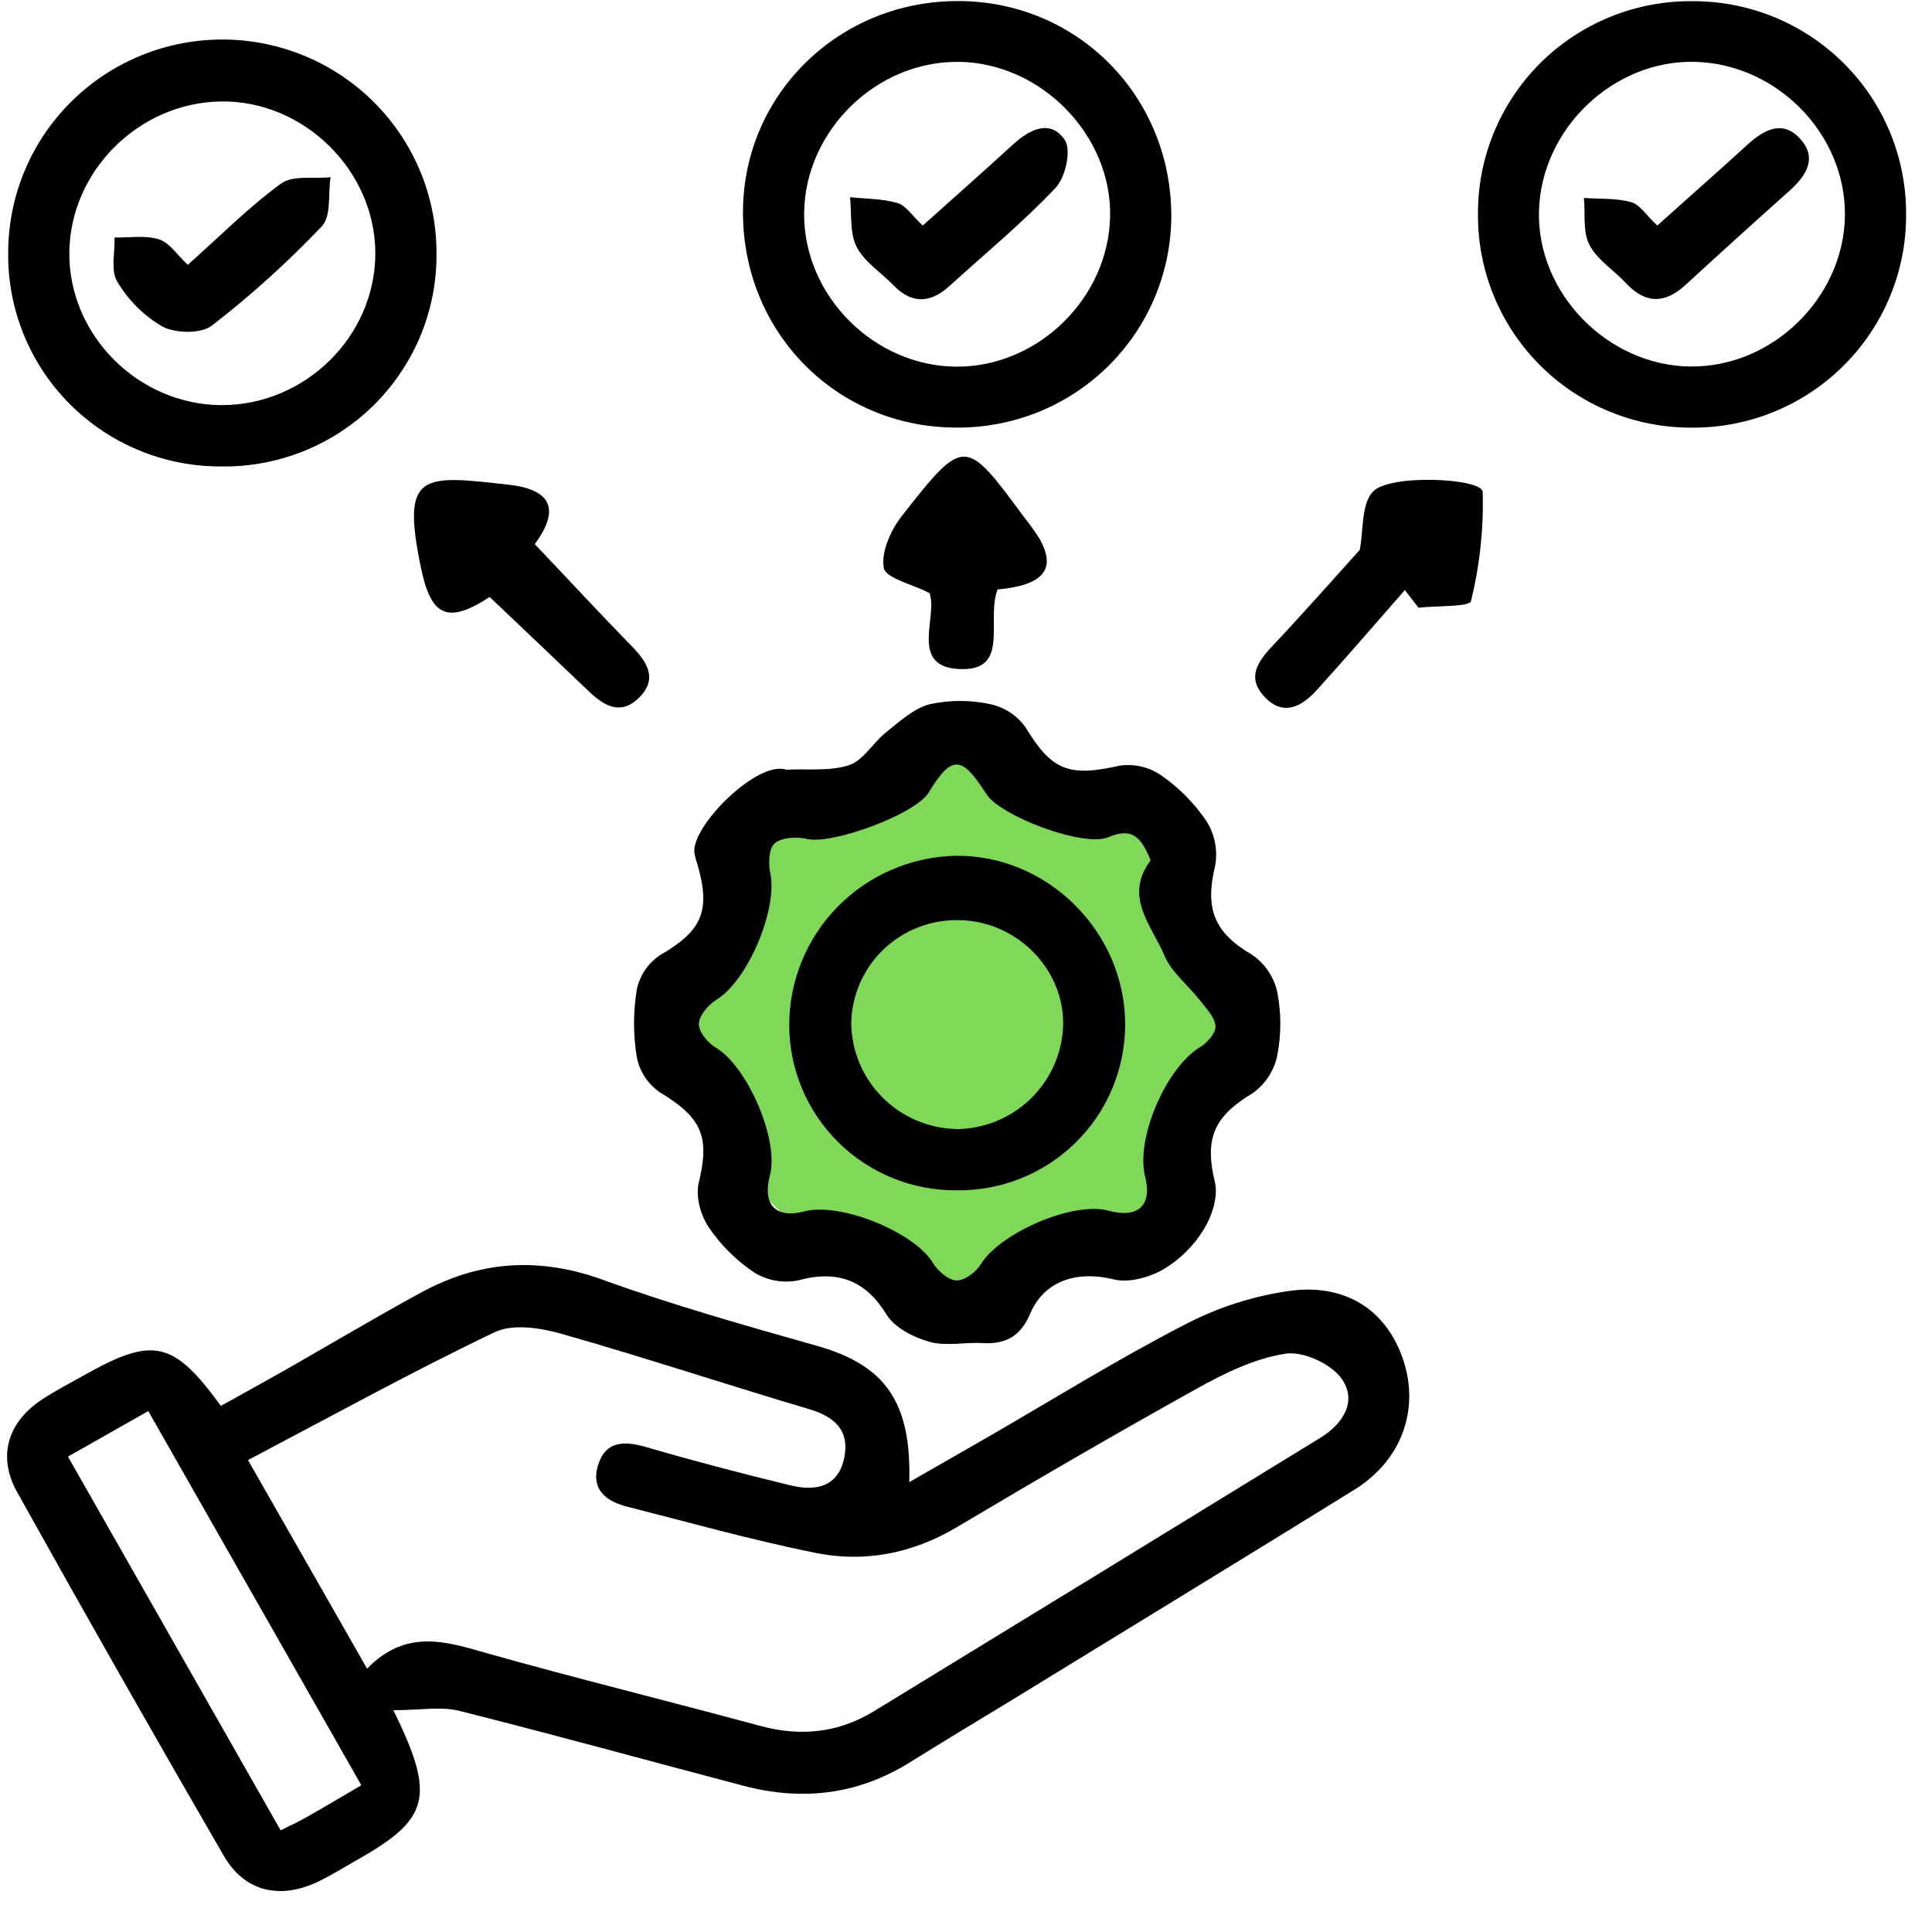 <svg width="46" height="46" viewBox="0 0 46 46" fill="none" xmlns="http://www.w3.org/2000/svg">
<circle cx="22.83" cy="24.344" r="6.195" fill="#7FD858"/>
<path d="M9.366 40.719C10.389 42.802 10.219 43.314 8.487 44.293C8.197 44.456 7.915 44.634 7.618 44.779C6.702 45.239 5.835 45.059 5.332 44.191C3.665 41.316 2.024 38.427 0.407 35.524C-0.069 34.674 0.186 33.857 0.999 33.322C1.326 33.106 1.678 32.926 2.021 32.733C3.645 31.82 4.13 31.92 5.259 33.474C5.763 33.194 6.282 32.908 6.798 32.616C7.876 32.001 8.942 31.363 10.033 30.771C11.407 30.023 12.811 29.921 14.321 30.46C15.997 31.067 17.717 31.553 19.434 32.039C21.054 32.492 21.704 33.353 21.649 35.289L23.554 34.196C25.101 33.303 26.62 32.356 28.207 31.54C29.006 31.121 29.873 30.846 30.768 30.727C32.121 30.569 33.058 31.263 33.426 32.427C33.794 33.592 33.359 34.782 32.245 35.471C29.517 37.16 26.776 38.83 24.04 40.509C23.239 40.994 22.436 41.48 21.637 41.977C20.405 42.737 19.085 42.883 17.702 42.519C15.449 41.926 13.204 41.304 10.944 40.737C10.504 40.624 10.01 40.719 9.366 40.719ZM8.74 39.73C9.673 38.772 10.617 39.082 11.606 39.366C13.76 39.973 15.937 40.506 18.099 41.093C19.062 41.354 19.963 41.259 20.809 40.743C24.351 38.579 27.89 36.411 31.428 34.239C31.993 33.893 32.325 33.349 31.933 32.812C31.68 32.464 31.02 32.166 30.604 32.231C29.878 32.343 29.165 32.691 28.511 33.054C26.578 34.128 24.669 35.24 22.765 36.371C21.722 36.987 20.598 37.206 19.439 36.978C17.927 36.674 16.437 36.257 14.942 35.875C14.454 35.754 14.071 35.481 14.231 34.913C14.403 34.306 14.852 34.298 15.395 34.457C16.526 34.787 17.67 35.086 18.817 35.365C19.4 35.508 19.948 35.421 20.098 34.723C20.238 34.073 19.89 33.737 19.266 33.551C17.295 32.967 15.341 32.317 13.363 31.756C12.864 31.614 12.206 31.513 11.777 31.719C9.801 32.665 7.874 33.727 5.905 34.764L8.74 39.73ZM8.603 42.506L3.531 33.597L1.618 34.681L6.682 43.579C6.926 43.457 7.095 43.382 7.248 43.295C7.67 43.057 8.08 42.811 8.603 42.506Z" fill="black"/>
<path d="M18.717 18.326C19.221 18.3 19.755 18.369 20.216 18.218C20.558 18.105 20.786 17.682 21.096 17.436C21.405 17.191 21.757 16.864 22.137 16.767C22.613 16.663 23.107 16.663 23.583 16.767C23.921 16.84 24.219 17.037 24.418 17.319C25.04 18.343 25.444 18.506 26.656 18.23C27.003 18.179 27.355 18.261 27.644 18.458C28.069 18.753 28.436 19.123 28.726 19.551C28.924 19.866 28.998 20.243 28.933 20.609C28.68 21.643 28.913 22.208 29.81 22.732C30.114 22.939 30.328 23.253 30.409 23.61C30.509 24.116 30.509 24.636 30.409 25.141C30.332 25.502 30.121 25.82 29.819 26.033C28.894 26.585 28.677 27.119 28.926 28.145C29.008 28.484 28.859 28.949 28.665 29.266C28.428 29.656 28.099 29.982 27.708 30.218C27.369 30.413 26.878 30.553 26.517 30.461C25.652 30.25 24.869 30.48 24.528 31.279C24.302 31.808 23.957 32.008 23.401 31.979C22.978 31.952 22.526 32.059 22.132 31.949C21.738 31.838 21.301 31.61 21.105 31.295C20.618 30.498 19.955 30.226 19.014 30.483C18.655 30.558 18.28 30.494 17.967 30.304C17.537 30.018 17.167 29.651 16.877 29.224C16.685 28.943 16.561 28.496 16.633 28.179C16.905 27.065 16.721 26.617 15.708 26.006C15.426 25.811 15.231 25.514 15.163 25.179C15.074 24.641 15.074 24.092 15.163 23.554C15.235 23.22 15.435 22.927 15.721 22.738C16.711 22.163 16.932 21.698 16.601 20.563C16.57 20.477 16.547 20.39 16.532 20.3C16.468 19.651 18.045 18.097 18.717 18.326ZM27.398 20.483C27.194 20.012 27.012 19.666 26.389 19.933C25.804 20.183 23.819 19.431 23.485 18.906C22.895 17.979 22.659 17.972 22.113 18.867C21.792 19.391 19.82 20.113 19.221 19.976C18.977 19.92 18.631 19.933 18.453 20.072C18.312 20.181 18.287 20.546 18.337 20.769C18.531 21.636 17.805 23.35 17.055 23.805C16.86 23.927 16.643 24.183 16.64 24.381C16.638 24.579 16.857 24.833 17.05 24.948C17.793 25.394 18.555 27.134 18.332 27.984C18.146 28.683 18.471 29.023 19.15 28.843C20.013 28.615 21.771 29.341 22.209 30.065C22.325 30.258 22.575 30.479 22.771 30.486C22.968 30.494 23.239 30.287 23.355 30.099C23.816 29.351 25.55 28.596 26.393 28.826C27.094 29.018 27.44 28.699 27.266 28.02C27.032 27.109 27.766 25.418 28.575 24.93C28.747 24.827 28.958 24.586 28.941 24.427C28.922 24.212 28.715 24.006 28.566 23.813C28.287 23.456 27.895 23.152 27.725 22.752C27.422 22.035 26.745 21.342 27.398 20.483Z" fill="black"/>
<path d="M22.827 0.025C25.674 0.034 27.91 2.314 27.888 5.186C27.88 5.85 27.741 6.506 27.479 7.117C27.217 7.727 26.836 8.28 26.359 8.744C25.881 9.208 25.317 9.573 24.698 9.82C24.078 10.066 23.416 10.188 22.749 10.18C19.901 10.169 17.669 7.892 17.69 5.017C17.711 2.23 19.989 0.013 22.827 0.025ZM22.834 1.474C20.871 1.443 19.162 3.113 19.146 5.079C19.131 7.045 20.821 8.73 22.788 8.73C24.719 8.73 26.384 7.102 26.431 5.169C26.479 3.235 24.807 1.503 22.834 1.472V1.474Z" fill="black"/>
<path d="M45.383 5.081C45.39 5.753 45.262 6.419 45.007 7.041C44.752 7.663 44.375 8.228 43.898 8.703C43.421 9.178 42.853 9.554 42.229 9.808C41.604 10.062 40.935 10.189 40.26 10.182C39.593 10.182 38.933 10.051 38.317 9.797C37.701 9.543 37.141 9.17 36.67 8.699C36.199 8.229 35.826 7.671 35.572 7.057C35.318 6.443 35.188 5.785 35.19 5.121C35.183 4.45 35.311 3.784 35.566 3.162C35.821 2.54 36.198 1.976 36.675 1.501C37.152 1.027 37.72 0.652 38.345 0.399C38.969 0.146 39.638 0.02 40.313 0.028C40.979 0.028 41.639 0.158 42.254 0.412C42.87 0.666 43.429 1.038 43.9 1.508C44.371 1.977 44.744 2.534 44.999 3.147C45.253 3.761 45.384 4.418 45.383 5.081ZM40.241 8.725C42.198 8.756 43.913 7.078 43.927 5.116C43.94 3.193 42.319 1.531 40.371 1.473C38.423 1.415 36.688 3.064 36.642 5.034C36.595 6.979 38.267 8.696 40.236 8.727L40.241 8.725Z" fill="black"/>
<path d="M10.393 6.038C10.398 6.71 10.268 7.376 10.01 7.997C9.752 8.617 9.372 9.181 8.893 9.653C8.413 10.125 7.843 10.497 7.217 10.747C6.59 10.996 5.92 11.118 5.246 11.106C4.579 11.106 3.918 10.975 3.303 10.719C2.687 10.463 2.128 10.089 1.659 9.618C1.189 9.146 0.818 8.586 0.567 7.971C0.316 7.356 0.189 6.697 0.195 6.033C0.193 5.361 0.325 4.695 0.583 4.075C0.842 3.454 1.221 2.89 1.7 2.417C2.178 1.943 2.747 1.569 3.372 1.315C3.997 1.062 4.666 0.935 5.341 0.941C6.688 0.954 7.976 1.497 8.922 2.452C9.869 3.407 10.397 4.696 10.393 6.038ZM5.277 9.646C7.273 9.646 8.936 8.003 8.936 6.031C8.936 4.058 7.229 2.387 5.263 2.416C3.311 2.441 1.676 4.066 1.651 6C1.626 7.971 3.286 9.639 5.277 9.646Z" fill="black"/>
<path d="M12.733 12.956C13.542 13.806 14.281 14.607 15.04 15.384C15.417 15.771 15.671 16.172 15.202 16.625C14.773 17.039 14.377 16.803 14.018 16.459C13.232 15.706 12.442 14.959 11.659 14.214C10.64 14.877 10.261 14.663 10.023 13.52C9.548 11.231 10.04 11.304 12.141 11.545C13.159 11.663 13.32 12.16 12.733 12.956Z" fill="black"/>
<path d="M33.449 14.049C32.751 14.844 32.063 15.647 31.352 16.43C30.998 16.821 30.555 17.068 30.109 16.593C29.663 16.118 29.963 15.733 30.326 15.348C31.051 14.581 31.748 13.786 32.375 13.093C32.467 12.62 32.408 12.023 32.681 11.713C33.067 11.276 35.291 11.383 35.302 11.713C35.327 12.588 35.233 13.461 35.024 14.311C34.99 14.454 34.208 14.42 33.773 14.469L33.449 14.049Z" fill="black"/>
<path d="M23.752 14.036C23.468 14.764 24.071 15.987 22.842 15.93C21.638 15.874 22.339 14.684 22.131 14.12C21.711 13.905 21.087 13.766 21.043 13.522C20.974 13.143 21.209 12.621 21.473 12.284C22.96 10.391 22.977 10.404 24.385 12.316C24.517 12.479 24.639 12.65 24.751 12.828C25.16 13.556 24.846 13.932 23.752 14.036Z" fill="black"/>
<path d="M22.782 28.341C22.259 28.346 21.741 28.247 21.256 28.05C20.772 27.854 20.331 27.564 19.96 27.197C19.589 26.83 19.294 26.394 19.094 25.913C18.893 25.432 18.79 24.916 18.791 24.395C18.794 23.344 19.209 22.335 19.949 21.584C20.688 20.834 21.693 20.4 22.748 20.376C24.944 20.347 26.8 22.198 26.789 24.406C26.788 24.927 26.683 25.443 26.48 25.923C26.278 26.404 25.982 26.839 25.61 27.205C25.237 27.571 24.795 27.86 24.31 28.055C23.825 28.25 23.306 28.347 22.782 28.341ZM22.751 26.884C23.411 26.884 24.046 26.631 24.523 26.177C25.001 25.722 25.283 25.102 25.312 24.445C25.361 23.109 24.242 21.947 22.873 21.909C22.538 21.896 22.205 21.95 21.892 22.068C21.578 22.185 21.292 22.364 21.049 22.593C20.806 22.823 20.612 23.098 20.478 23.403C20.344 23.709 20.272 24.038 20.268 24.371C20.278 25.027 20.541 25.654 21.004 26.122C21.466 26.589 22.092 26.861 22.751 26.881V26.884Z" fill="black"/>
<path d="M21.97 5.37C22.732 4.686 23.434 4.068 24.122 3.438C24.52 3.074 25.015 2.831 25.353 3.335C25.513 3.578 25.368 4.223 25.133 4.472C24.346 5.304 23.457 6.037 22.607 6.809C22.151 7.223 21.704 7.245 21.265 6.784C20.971 6.481 20.575 6.233 20.395 5.875C20.226 5.541 20.282 5.094 20.239 4.695C20.619 4.736 21.011 4.728 21.371 4.835C21.575 4.897 21.722 5.142 21.97 5.37Z" fill="black"/>
<path d="M39.46 5.37C40.206 4.7 40.907 4.083 41.596 3.454C41.987 3.097 42.432 2.84 42.855 3.298C43.279 3.756 43.012 4.178 42.612 4.538C41.777 5.283 40.949 6.033 40.127 6.788C39.633 7.24 39.173 7.234 38.712 6.74C38.424 6.431 38.028 6.186 37.843 5.829C37.682 5.518 37.748 5.089 37.713 4.713C38.093 4.74 38.485 4.713 38.845 4.815C39.045 4.873 39.197 5.127 39.46 5.37Z" fill="black"/>
<path d="M4.471 6.306C5.231 5.629 5.915 4.938 6.691 4.371C6.97 4.167 7.47 4.261 7.87 4.219C7.809 4.616 7.891 5.147 7.664 5.386C6.852 6.241 5.975 7.034 5.041 7.755C4.783 7.952 4.18 7.94 3.867 7.775C3.423 7.516 3.052 7.147 2.792 6.705C2.629 6.44 2.74 6.01 2.728 5.654C3.084 5.662 3.46 5.595 3.788 5.7C4.039 5.781 4.225 6.077 4.471 6.306Z" fill="black"/>
</svg>
